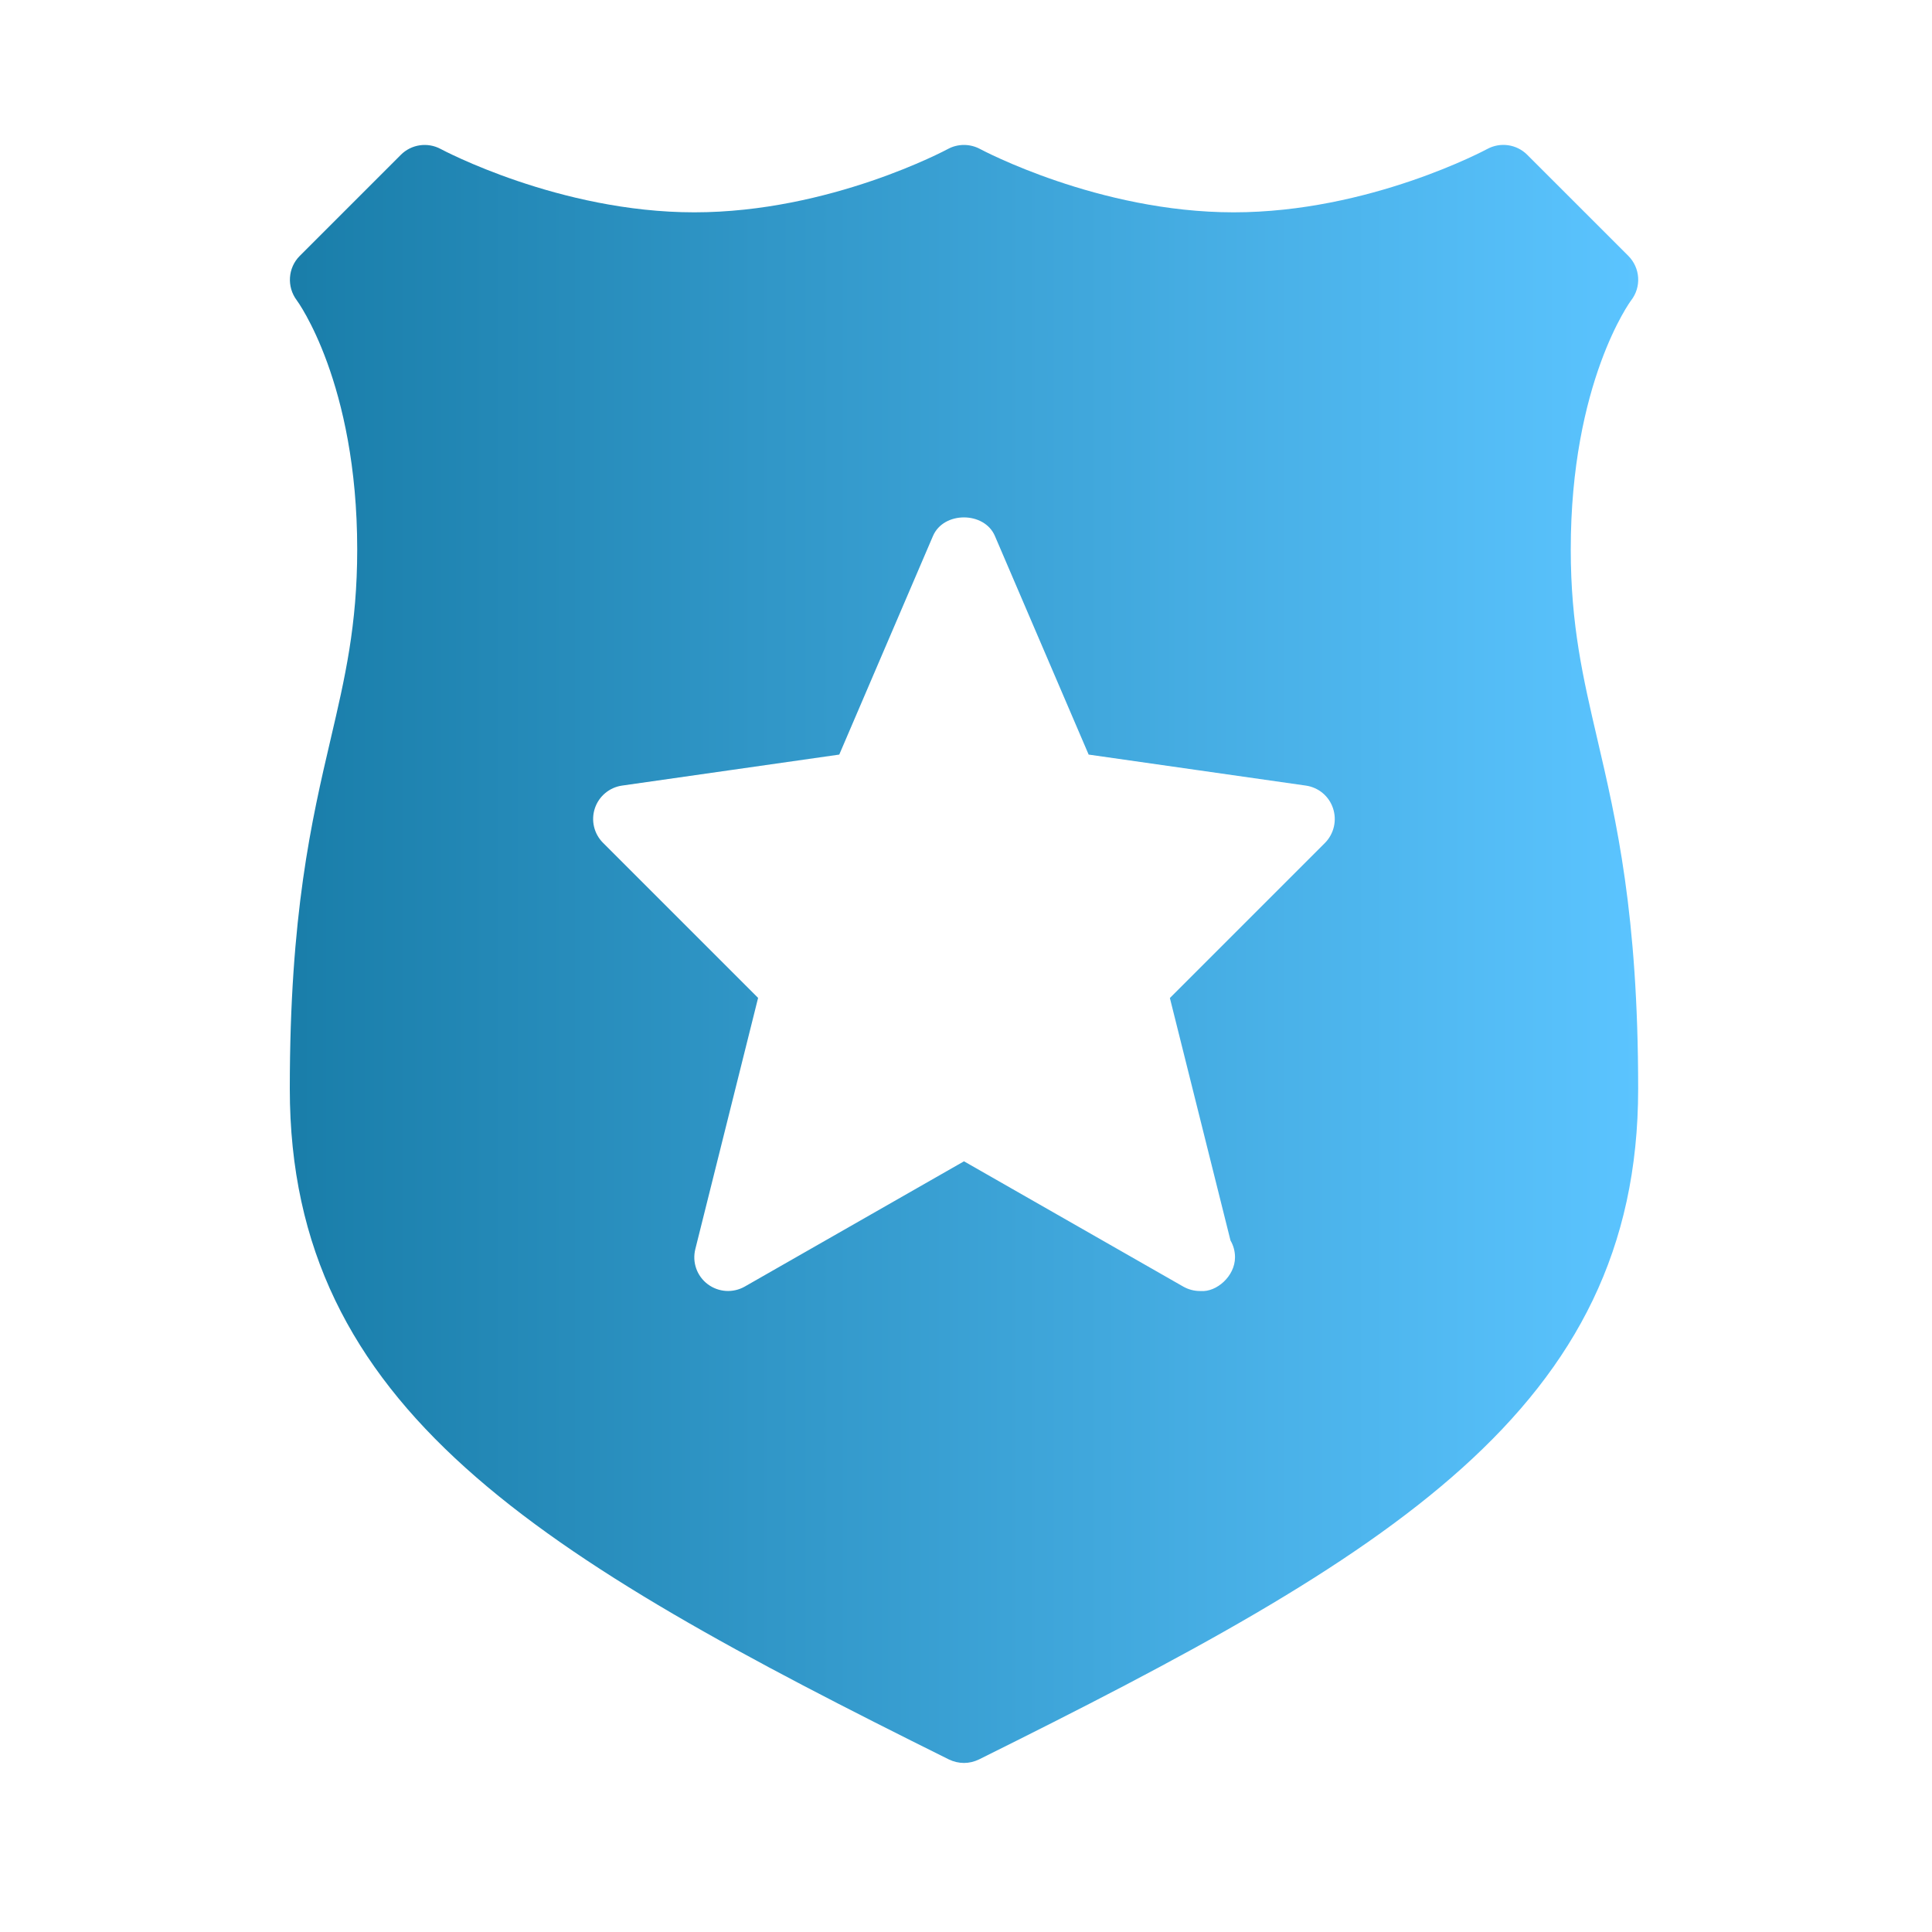<svg width="100" height="100" viewBox="0 0 100 100" fill="none" xmlns="http://www.w3.org/2000/svg">
<g id="police">
<g id="Group">
<path id="Vector" d="M81.302 28.438C81.302 19.798 84.4 15.579 84.428 15.547C84.688 15.211 84.817 14.792 84.79 14.368C84.763 13.944 84.582 13.545 84.282 13.244L79.047 8.01C78.781 7.744 78.435 7.571 78.062 7.518C77.689 7.464 77.309 7.533 76.978 7.713C76.915 7.745 70.889 10.99 63.854 10.99C56.857 10.99 50.789 7.745 50.73 7.713C50.21 7.434 49.578 7.431 49.062 7.713C48.999 7.745 42.972 10.99 35.937 10.99C28.941 10.99 22.872 7.745 22.813 7.713C22.136 7.347 21.292 7.466 20.747 8.014L15.513 13.248C14.899 13.862 14.836 14.846 15.359 15.541C15.391 15.582 18.489 19.801 18.489 28.441C18.489 32.367 17.854 35.089 17.118 38.24C16.124 42.494 15 47.316 15 56.358C15 72.933 27.89 80.53 49.121 91.072C49.365 91.187 49.63 91.25 49.895 91.25C50.161 91.25 50.426 91.187 50.67 91.069C71.901 80.527 84.791 72.93 84.791 56.355C84.791 47.31 83.664 42.49 82.673 38.237C81.94 35.089 81.302 32.367 81.302 28.438ZM68.579 43.631L60.553 51.657L63.69 64.206C63.844 64.471 63.925 64.772 63.924 65.078C63.924 66.055 62.964 66.893 62.144 66.823H62.109C61.813 66.823 61.513 66.746 61.244 66.593L49.896 60.109L38.548 66.593C37.94 66.938 37.187 66.889 36.628 66.467C36.07 66.045 35.819 65.333 35.99 64.653L39.239 51.651L31.212 43.624C30.745 43.157 30.581 42.466 30.79 41.838C31 41.21 31.544 40.756 32.197 40.662L43.44 39.057L48.29 27.744C48.838 26.459 50.949 26.459 51.497 27.744L56.348 39.057L67.591 40.662C68.247 40.756 68.791 41.21 68.997 41.838C69.1 42.146 69.115 42.477 69.041 42.794C68.967 43.11 68.807 43.4 68.579 43.631Z" fill="url(#paint0_linear_1093_256)"/>
</g>
</g>
<defs>
<linearGradient id="paint0_linear_1093_256" x1="-2.448" y1="49.375" x2="84.793" y2="49.375" gradientUnits="userSpaceOnUse">
<stop stop-color="#096C94"/>
<stop offset="1" stop-color="#5BC4FF"/>
</linearGradient>
</defs>
</svg>
